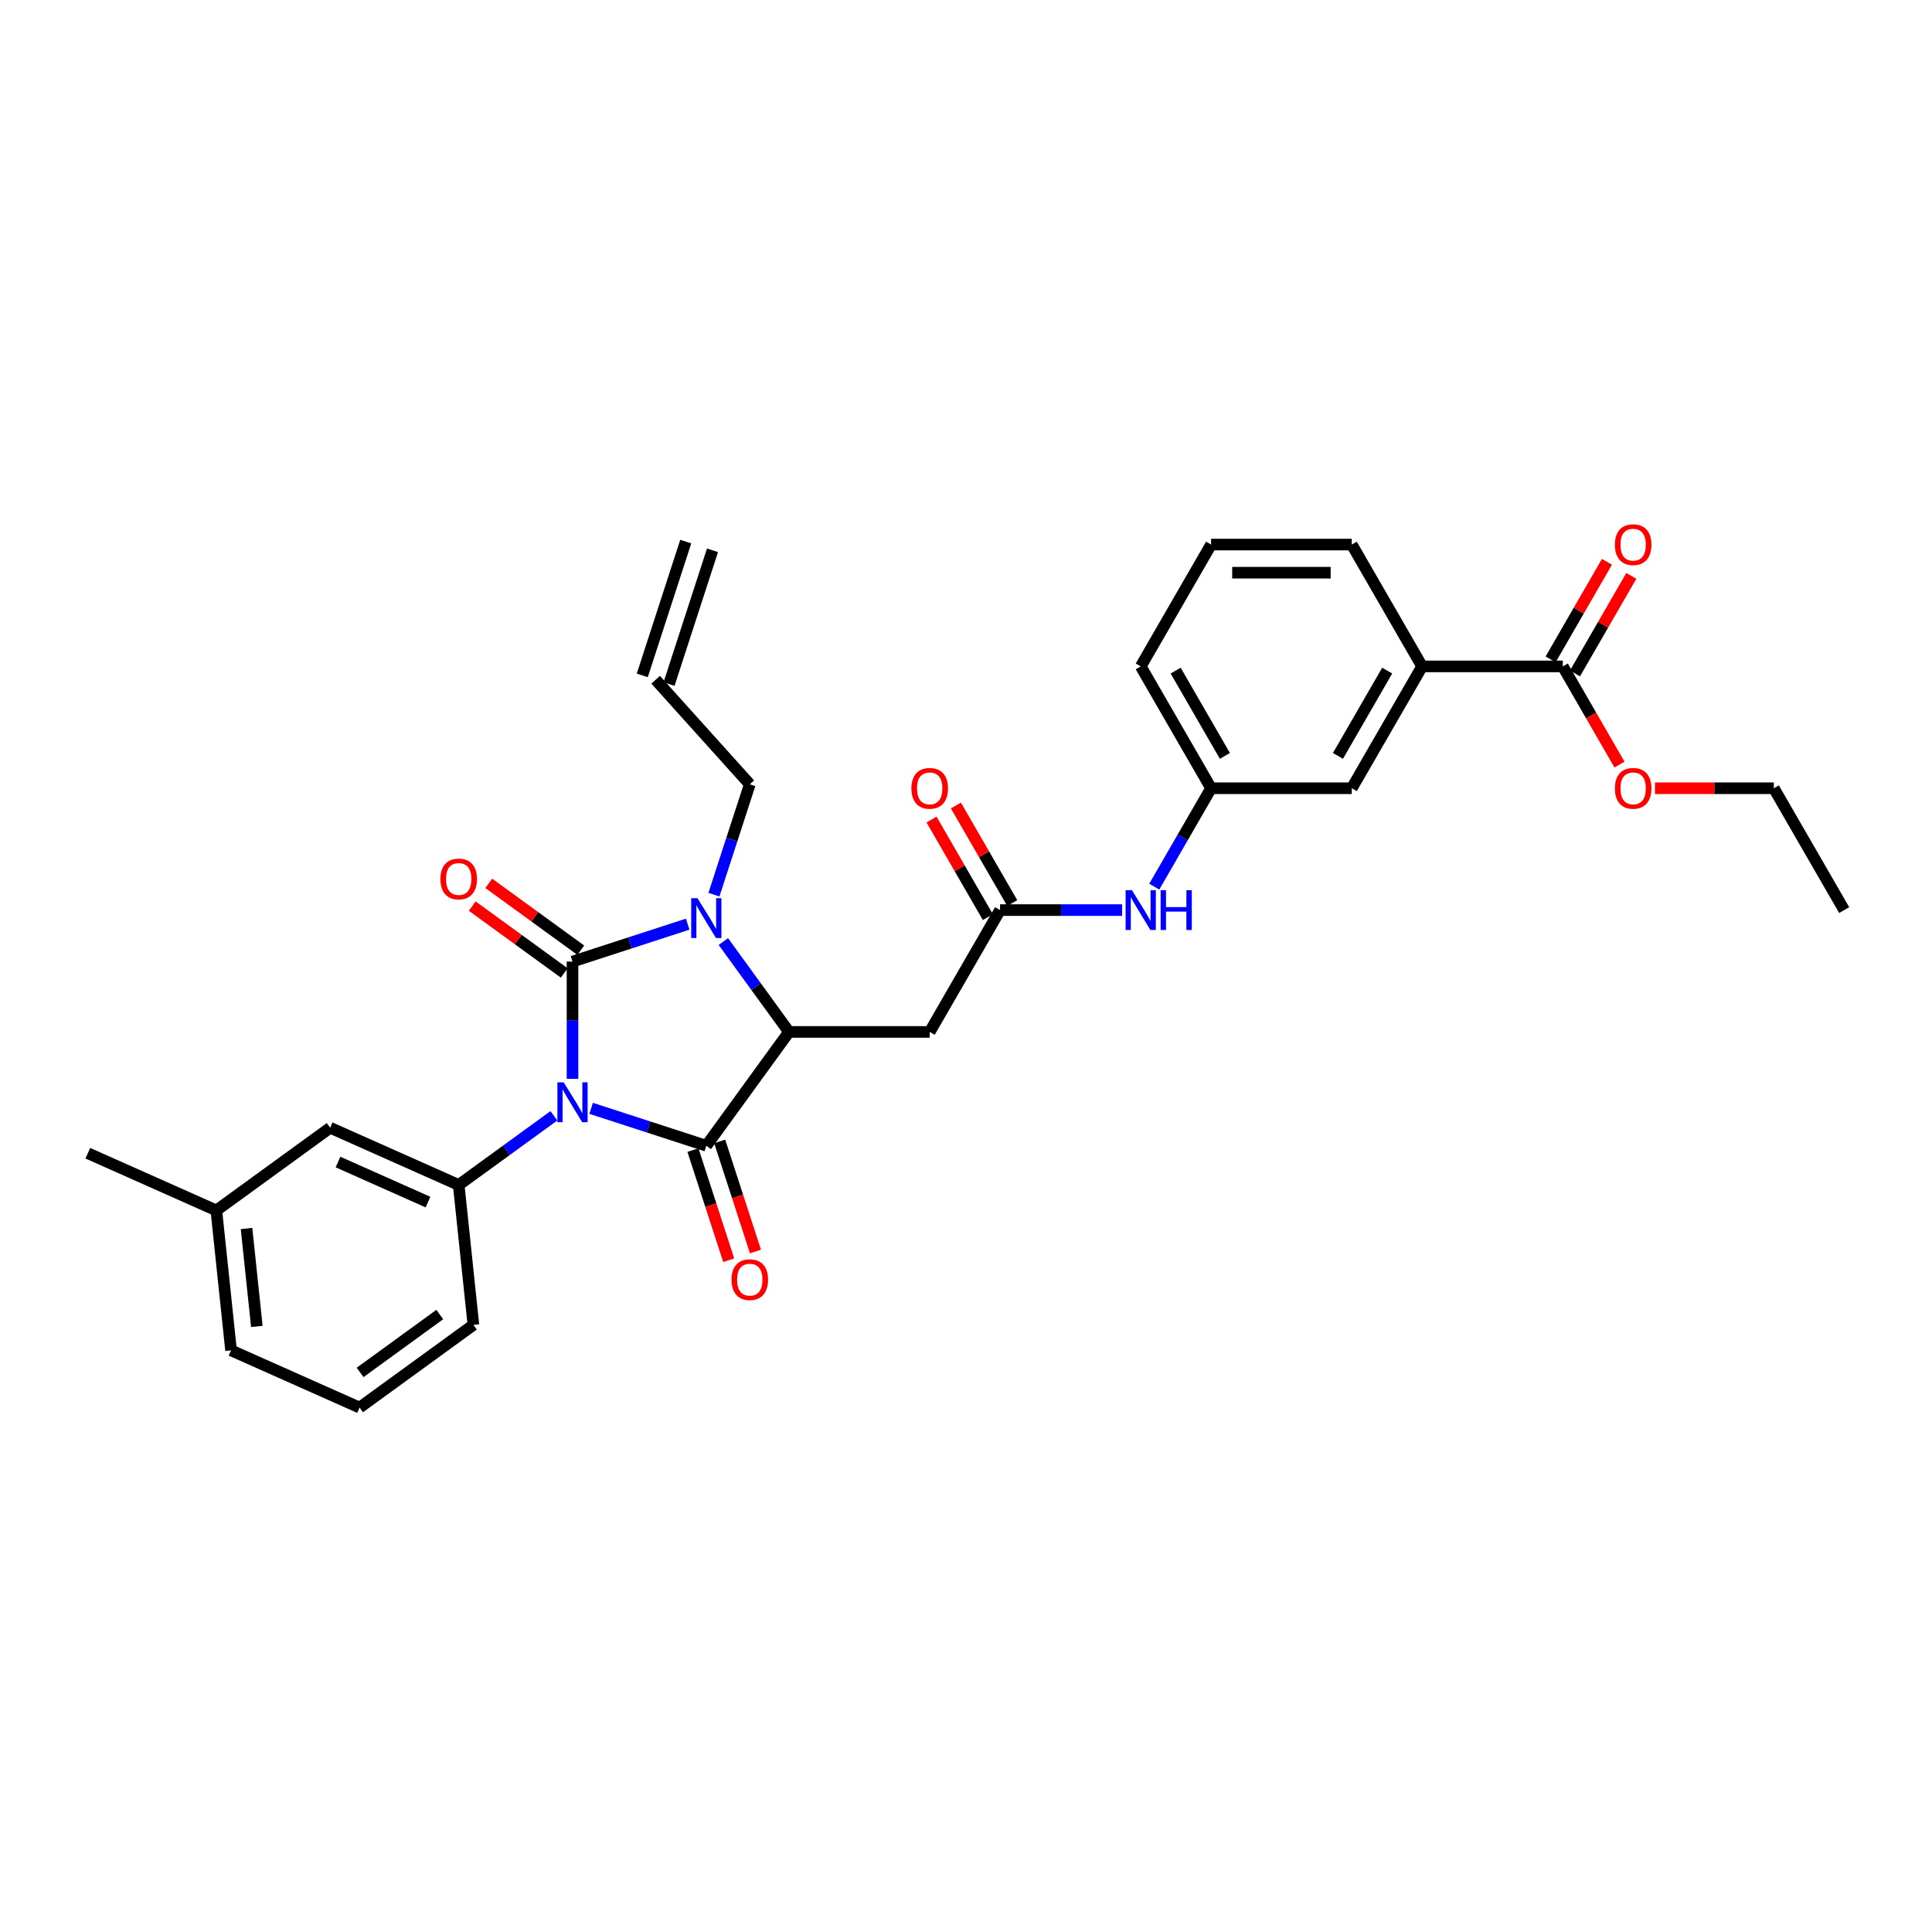 <?xml version='1.0' encoding='iso-8859-1'?>
<svg version='1.1' baseProfile='full'
              xmlns='http://www.w3.org/2000/svg'
                      xmlns:rdkit='http://www.rdkit.org/xml'
                      xmlns:xlink='http://www.w3.org/1999/xlink'
                  xml:space='preserve'
width='1000px' height='1000px' viewBox='0 0 1000 1000'>
<!-- END OF HEADER -->
<rect style='opacity:1.0;fill:#FFFFFF;stroke:none' width='1000' height='1000' x='0' y='0'> </rect>
<path class='bond-0' d='M 296.331,558.403 L 296.331,528.058' style='fill:none;fill-rule:evenodd;stroke:#0000FF;stroke-width:6px;stroke-linecap:butt;stroke-linejoin:miter;stroke-opacity:1' />
<path class='bond-0' d='M 296.331,528.058 L 296.331,497.714' style='fill:none;fill-rule:evenodd;stroke:#000000;stroke-width:6px;stroke-linecap:butt;stroke-linejoin:miter;stroke-opacity:1' />
<path class='bond-1' d='M 305.972,573.667 L 335.78,583.352' style='fill:none;fill-rule:evenodd;stroke:#0000FF;stroke-width:6px;stroke-linecap:butt;stroke-linejoin:miter;stroke-opacity:1' />
<path class='bond-1' d='M 335.78,583.352 L 365.587,593.037' style='fill:none;fill-rule:evenodd;stroke:#000000;stroke-width:6px;stroke-linecap:butt;stroke-linejoin:miter;stroke-opacity:1' />
<path class='bond-4' d='M 286.689,577.539 L 262.054,595.438' style='fill:none;fill-rule:evenodd;stroke:#0000FF;stroke-width:6px;stroke-linecap:butt;stroke-linejoin:miter;stroke-opacity:1' />
<path class='bond-4' d='M 262.054,595.438 L 237.418,613.337' style='fill:none;fill-rule:evenodd;stroke:#000000;stroke-width:6px;stroke-linecap:butt;stroke-linejoin:miter;stroke-opacity:1' />
<path class='bond-2' d='M 296.331,497.714 L 326.138,488.029' style='fill:none;fill-rule:evenodd;stroke:#000000;stroke-width:6px;stroke-linecap:butt;stroke-linejoin:miter;stroke-opacity:1' />
<path class='bond-2' d='M 326.138,488.029 L 355.946,478.344' style='fill:none;fill-rule:evenodd;stroke:#0000FF;stroke-width:6px;stroke-linecap:butt;stroke-linejoin:miter;stroke-opacity:1' />
<path class='bond-8' d='M 300.611,491.822 L 276.798,474.521' style='fill:none;fill-rule:evenodd;stroke:#000000;stroke-width:6px;stroke-linecap:butt;stroke-linejoin:miter;stroke-opacity:1' />
<path class='bond-8' d='M 276.798,474.521 L 252.985,457.22' style='fill:none;fill-rule:evenodd;stroke:#FF0000;stroke-width:6px;stroke-linecap:butt;stroke-linejoin:miter;stroke-opacity:1' />
<path class='bond-8' d='M 292.051,503.605 L 268.238,486.304' style='fill:none;fill-rule:evenodd;stroke:#000000;stroke-width:6px;stroke-linecap:butt;stroke-linejoin:miter;stroke-opacity:1' />
<path class='bond-8' d='M 268.238,486.304 L 244.425,469.003' style='fill:none;fill-rule:evenodd;stroke:#FF0000;stroke-width:6px;stroke-linecap:butt;stroke-linejoin:miter;stroke-opacity:1' />
<path class='bond-3' d='M 365.587,593.037 L 408.39,534.124' style='fill:none;fill-rule:evenodd;stroke:#000000;stroke-width:6px;stroke-linecap:butt;stroke-linejoin:miter;stroke-opacity:1' />
<path class='bond-9' d='M 358.662,595.288 L 367.923,623.792' style='fill:none;fill-rule:evenodd;stroke:#000000;stroke-width:6px;stroke-linecap:butt;stroke-linejoin:miter;stroke-opacity:1' />
<path class='bond-9' d='M 367.923,623.792 L 377.185,652.296' style='fill:none;fill-rule:evenodd;stroke:#FF0000;stroke-width:6px;stroke-linecap:butt;stroke-linejoin:miter;stroke-opacity:1' />
<path class='bond-9' d='M 372.513,590.787 L 381.775,619.291' style='fill:none;fill-rule:evenodd;stroke:#000000;stroke-width:6px;stroke-linecap:butt;stroke-linejoin:miter;stroke-opacity:1' />
<path class='bond-9' d='M 381.775,619.291 L 391.036,647.795' style='fill:none;fill-rule:evenodd;stroke:#FF0000;stroke-width:6px;stroke-linecap:butt;stroke-linejoin:miter;stroke-opacity:1' />
<path class='bond-17' d='M 369.529,463.079 L 378.81,434.517' style='fill:none;fill-rule:evenodd;stroke:#0000FF;stroke-width:6px;stroke-linecap:butt;stroke-linejoin:miter;stroke-opacity:1' />
<path class='bond-17' d='M 378.81,434.517 L 388.09,405.954' style='fill:none;fill-rule:evenodd;stroke:#000000;stroke-width:6px;stroke-linecap:butt;stroke-linejoin:miter;stroke-opacity:1' />
<path class='bond-31' d='M 374.402,487.343 L 391.396,510.733' style='fill:none;fill-rule:evenodd;stroke:#0000FF;stroke-width:6px;stroke-linecap:butt;stroke-linejoin:miter;stroke-opacity:1' />
<path class='bond-31' d='M 391.396,510.733 L 408.39,534.124' style='fill:none;fill-rule:evenodd;stroke:#000000;stroke-width:6px;stroke-linecap:butt;stroke-linejoin:miter;stroke-opacity:1' />
<path class='bond-5' d='M 408.39,534.124 L 481.211,534.124' style='fill:none;fill-rule:evenodd;stroke:#000000;stroke-width:6px;stroke-linecap:butt;stroke-linejoin:miter;stroke-opacity:1' />
<path class='bond-12' d='M 237.418,613.337 L 170.893,583.719' style='fill:none;fill-rule:evenodd;stroke:#000000;stroke-width:6px;stroke-linecap:butt;stroke-linejoin:miter;stroke-opacity:1' />
<path class='bond-12' d='M 221.515,622.2 L 174.948,601.466' style='fill:none;fill-rule:evenodd;stroke:#000000;stroke-width:6px;stroke-linecap:butt;stroke-linejoin:miter;stroke-opacity:1' />
<path class='bond-22' d='M 237.418,613.337 L 245.03,685.759' style='fill:none;fill-rule:evenodd;stroke:#000000;stroke-width:6px;stroke-linecap:butt;stroke-linejoin:miter;stroke-opacity:1' />
<path class='bond-6' d='M 481.211,534.124 L 517.621,471.06' style='fill:none;fill-rule:evenodd;stroke:#000000;stroke-width:6px;stroke-linecap:butt;stroke-linejoin:miter;stroke-opacity:1' />
<path class='bond-11' d='M 517.621,471.06 L 549.211,471.06' style='fill:none;fill-rule:evenodd;stroke:#000000;stroke-width:6px;stroke-linecap:butt;stroke-linejoin:miter;stroke-opacity:1' />
<path class='bond-11' d='M 549.211,471.06 L 580.801,471.06' style='fill:none;fill-rule:evenodd;stroke:#0000FF;stroke-width:6px;stroke-linecap:butt;stroke-linejoin:miter;stroke-opacity:1' />
<path class='bond-15' d='M 523.928,467.419 L 509.351,442.171' style='fill:none;fill-rule:evenodd;stroke:#000000;stroke-width:6px;stroke-linecap:butt;stroke-linejoin:miter;stroke-opacity:1' />
<path class='bond-15' d='M 509.351,442.171 L 494.774,416.923' style='fill:none;fill-rule:evenodd;stroke:#FF0000;stroke-width:6px;stroke-linecap:butt;stroke-linejoin:miter;stroke-opacity:1' />
<path class='bond-15' d='M 511.315,474.701 L 496.738,449.453' style='fill:none;fill-rule:evenodd;stroke:#000000;stroke-width:6px;stroke-linecap:butt;stroke-linejoin:miter;stroke-opacity:1' />
<path class='bond-15' d='M 496.738,449.453 L 482.161,424.205' style='fill:none;fill-rule:evenodd;stroke:#FF0000;stroke-width:6px;stroke-linecap:butt;stroke-linejoin:miter;stroke-opacity:1' />
<path class='bond-7' d='M 808.904,344.93 L 736.083,344.93' style='fill:none;fill-rule:evenodd;stroke:#000000;stroke-width:6px;stroke-linecap:butt;stroke-linejoin:miter;stroke-opacity:1' />
<path class='bond-16' d='M 815.211,348.571 L 829.787,323.324' style='fill:none;fill-rule:evenodd;stroke:#000000;stroke-width:6px;stroke-linecap:butt;stroke-linejoin:miter;stroke-opacity:1' />
<path class='bond-16' d='M 829.787,323.324 L 844.364,298.076' style='fill:none;fill-rule:evenodd;stroke:#FF0000;stroke-width:6px;stroke-linecap:butt;stroke-linejoin:miter;stroke-opacity:1' />
<path class='bond-16' d='M 802.598,341.289 L 817.174,316.042' style='fill:none;fill-rule:evenodd;stroke:#000000;stroke-width:6px;stroke-linecap:butt;stroke-linejoin:miter;stroke-opacity:1' />
<path class='bond-16' d='M 817.174,316.042 L 831.751,290.794' style='fill:none;fill-rule:evenodd;stroke:#FF0000;stroke-width:6px;stroke-linecap:butt;stroke-linejoin:miter;stroke-opacity:1' />
<path class='bond-20' d='M 808.904,344.93 L 823.573,370.338' style='fill:none;fill-rule:evenodd;stroke:#000000;stroke-width:6px;stroke-linecap:butt;stroke-linejoin:miter;stroke-opacity:1' />
<path class='bond-20' d='M 823.573,370.338 L 838.243,395.747' style='fill:none;fill-rule:evenodd;stroke:#FF0000;stroke-width:6px;stroke-linecap:butt;stroke-linejoin:miter;stroke-opacity:1' />
<path class='bond-10' d='M 736.083,344.93 L 699.673,407.995' style='fill:none;fill-rule:evenodd;stroke:#000000;stroke-width:6px;stroke-linecap:butt;stroke-linejoin:miter;stroke-opacity:1' />
<path class='bond-10' d='M 718.009,347.108 L 692.522,391.253' style='fill:none;fill-rule:evenodd;stroke:#000000;stroke-width:6px;stroke-linecap:butt;stroke-linejoin:miter;stroke-opacity:1' />
<path class='bond-33' d='M 736.083,344.93 L 699.673,281.866' style='fill:none;fill-rule:evenodd;stroke:#000000;stroke-width:6px;stroke-linecap:butt;stroke-linejoin:miter;stroke-opacity:1' />
<path class='bond-14' d='M 597.446,458.928 L 612.149,433.461' style='fill:none;fill-rule:evenodd;stroke:#0000FF;stroke-width:6px;stroke-linecap:butt;stroke-linejoin:miter;stroke-opacity:1' />
<path class='bond-14' d='M 612.149,433.461 L 626.852,407.995' style='fill:none;fill-rule:evenodd;stroke:#000000;stroke-width:6px;stroke-linecap:butt;stroke-linejoin:miter;stroke-opacity:1' />
<path class='bond-21' d='M 170.893,583.719 L 111.98,626.521' style='fill:none;fill-rule:evenodd;stroke:#000000;stroke-width:6px;stroke-linecap:butt;stroke-linejoin:miter;stroke-opacity:1' />
<path class='bond-13' d='M 699.673,407.995 L 626.852,407.995' style='fill:none;fill-rule:evenodd;stroke:#000000;stroke-width:6px;stroke-linecap:butt;stroke-linejoin:miter;stroke-opacity:1' />
<path class='bond-26' d='M 626.852,407.995 L 590.442,344.93' style='fill:none;fill-rule:evenodd;stroke:#000000;stroke-width:6px;stroke-linecap:butt;stroke-linejoin:miter;stroke-opacity:1' />
<path class='bond-26' d='M 634.004,391.253 L 608.517,347.108' style='fill:none;fill-rule:evenodd;stroke:#000000;stroke-width:6px;stroke-linecap:butt;stroke-linejoin:miter;stroke-opacity:1' />
<path class='bond-18' d='M 388.09,405.954 L 339.364,351.838' style='fill:none;fill-rule:evenodd;stroke:#000000;stroke-width:6px;stroke-linecap:butt;stroke-linejoin:miter;stroke-opacity:1' />
<path class='bond-19' d='M 346.289,354.088 L 368.792,284.832' style='fill:none;fill-rule:evenodd;stroke:#000000;stroke-width:6px;stroke-linecap:butt;stroke-linejoin:miter;stroke-opacity:1' />
<path class='bond-19' d='M 332.438,349.588 L 354.941,280.331' style='fill:none;fill-rule:evenodd;stroke:#000000;stroke-width:6px;stroke-linecap:butt;stroke-linejoin:miter;stroke-opacity:1' />
<path class='bond-28' d='M 856.602,407.995 L 887.368,407.995' style='fill:none;fill-rule:evenodd;stroke:#FF0000;stroke-width:6px;stroke-linecap:butt;stroke-linejoin:miter;stroke-opacity:1' />
<path class='bond-28' d='M 887.368,407.995 L 918.135,407.995' style='fill:none;fill-rule:evenodd;stroke:#000000;stroke-width:6px;stroke-linecap:butt;stroke-linejoin:miter;stroke-opacity:1' />
<path class='bond-29' d='M 111.98,626.521 L 45.455,596.903' style='fill:none;fill-rule:evenodd;stroke:#000000;stroke-width:6px;stroke-linecap:butt;stroke-linejoin:miter;stroke-opacity:1' />
<path class='bond-32' d='M 111.98,626.521 L 119.591,698.943' style='fill:none;fill-rule:evenodd;stroke:#000000;stroke-width:6px;stroke-linecap:butt;stroke-linejoin:miter;stroke-opacity:1' />
<path class='bond-32' d='M 127.606,635.862 L 132.934,686.558' style='fill:none;fill-rule:evenodd;stroke:#000000;stroke-width:6px;stroke-linecap:butt;stroke-linejoin:miter;stroke-opacity:1' />
<path class='bond-24' d='M 245.03,685.759 L 186.116,728.562' style='fill:none;fill-rule:evenodd;stroke:#000000;stroke-width:6px;stroke-linecap:butt;stroke-linejoin:miter;stroke-opacity:1' />
<path class='bond-24' d='M 227.632,680.397 L 186.393,710.359' style='fill:none;fill-rule:evenodd;stroke:#000000;stroke-width:6px;stroke-linecap:butt;stroke-linejoin:miter;stroke-opacity:1' />
<path class='bond-23' d='M 699.673,281.866 L 626.852,281.866' style='fill:none;fill-rule:evenodd;stroke:#000000;stroke-width:6px;stroke-linecap:butt;stroke-linejoin:miter;stroke-opacity:1' />
<path class='bond-23' d='M 688.75,296.43 L 637.776,296.43' style='fill:none;fill-rule:evenodd;stroke:#000000;stroke-width:6px;stroke-linecap:butt;stroke-linejoin:miter;stroke-opacity:1' />
<path class='bond-27' d='M 186.116,728.562 L 119.591,698.943' style='fill:none;fill-rule:evenodd;stroke:#000000;stroke-width:6px;stroke-linecap:butt;stroke-linejoin:miter;stroke-opacity:1' />
<path class='bond-25' d='M 626.852,281.866 L 590.442,344.93' style='fill:none;fill-rule:evenodd;stroke:#000000;stroke-width:6px;stroke-linecap:butt;stroke-linejoin:miter;stroke-opacity:1' />
<path class='bond-30' d='M 918.135,407.995 L 954.545,471.06' style='fill:none;fill-rule:evenodd;stroke:#000000;stroke-width:6px;stroke-linecap:butt;stroke-linejoin:miter;stroke-opacity:1' />
<path  class='atom-0' d='M 291.772 560.223
L 298.53 571.146
Q 299.2 572.224, 300.278 574.175
Q 301.356 576.127, 301.414 576.244
L 301.414 560.223
L 304.152 560.223
L 304.152 580.846
L 301.326 580.846
L 294.073 568.903
Q 293.229 567.505, 292.326 565.903
Q 291.452 564.301, 291.19 563.806
L 291.19 580.846
L 288.51 580.846
L 288.51 560.223
L 291.772 560.223
' fill='#0000FF'/>
<path  class='atom-3' d='M 361.029 464.9
L 367.787 475.823
Q 368.457 476.9, 369.534 478.852
Q 370.612 480.804, 370.67 480.92
L 370.67 464.9
L 373.408 464.9
L 373.408 485.522
L 370.583 485.522
L 363.33 473.58
Q 362.485 472.182, 361.582 470.58
Q 360.708 468.977, 360.446 468.482
L 360.446 485.522
L 357.767 485.522
L 357.767 464.9
L 361.029 464.9
' fill='#0000FF'/>
<path  class='atom-9' d='M 227.951 454.969
Q 227.951 450.017, 230.398 447.25
Q 232.845 444.483, 237.418 444.483
Q 241.991 444.483, 244.438 447.25
Q 246.884 450.017, 246.884 454.969
Q 246.884 459.979, 244.408 462.834
Q 241.933 465.659, 237.418 465.659
Q 232.874 465.659, 230.398 462.834
Q 227.951 460.008, 227.951 454.969
M 237.418 463.329
Q 240.564 463.329, 242.253 461.232
Q 243.972 459.105, 243.972 454.969
Q 243.972 450.92, 242.253 448.881
Q 240.564 446.813, 237.418 446.813
Q 234.272 446.813, 232.553 448.852
Q 230.864 450.891, 230.864 454.969
Q 230.864 459.134, 232.553 461.232
Q 234.272 463.329, 237.418 463.329
' fill='#FF0000'/>
<path  class='atom-10' d='M 378.624 662.352
Q 378.624 657.4, 381.07 654.633
Q 383.517 651.866, 388.09 651.866
Q 392.663 651.866, 395.11 654.633
Q 397.557 657.4, 397.557 662.352
Q 397.557 667.362, 395.081 670.217
Q 392.605 673.042, 388.09 673.042
Q 383.546 673.042, 381.07 670.217
Q 378.624 667.391, 378.624 662.352
M 388.09 670.712
Q 391.236 670.712, 392.926 668.615
Q 394.644 666.488, 394.644 662.352
Q 394.644 658.303, 392.926 656.264
Q 391.236 654.196, 388.09 654.196
Q 384.944 654.196, 383.226 656.235
Q 381.536 658.274, 381.536 662.352
Q 381.536 666.517, 383.226 668.615
Q 384.944 670.712, 388.09 670.712
' fill='#FF0000'/>
<path  class='atom-12' d='M 585.883 460.748
L 592.641 471.671
Q 593.311 472.749, 594.389 474.701
Q 595.467 476.652, 595.525 476.769
L 595.525 460.748
L 598.263 460.748
L 598.263 481.371
L 595.438 481.371
L 588.185 469.428
Q 587.34 468.03, 586.437 466.428
Q 585.563 464.826, 585.301 464.331
L 585.301 481.371
L 582.621 481.371
L 582.621 460.748
L 585.883 460.748
' fill='#0000FF'/>
<path  class='atom-12' d='M 600.739 460.748
L 603.535 460.748
L 603.535 469.516
L 614.08 469.516
L 614.08 460.748
L 616.876 460.748
L 616.876 481.371
L 614.08 481.371
L 614.08 471.846
L 603.535 471.846
L 603.535 481.371
L 600.739 481.371
L 600.739 460.748
' fill='#0000FF'/>
<path  class='atom-16' d='M 471.744 408.053
Q 471.744 403.101, 474.191 400.334
Q 476.638 397.567, 481.211 397.567
Q 485.784 397.567, 488.231 400.334
Q 490.678 403.101, 490.678 408.053
Q 490.678 413.063, 488.202 415.918
Q 485.726 418.743, 481.211 418.743
Q 476.667 418.743, 474.191 415.918
Q 471.744 413.092, 471.744 408.053
M 481.211 416.413
Q 484.357 416.413, 486.046 414.316
Q 487.765 412.189, 487.765 408.053
Q 487.765 404.004, 486.046 401.965
Q 484.357 399.897, 481.211 399.897
Q 478.065 399.897, 476.347 401.936
Q 474.657 403.975, 474.657 408.053
Q 474.657 412.219, 476.347 414.316
Q 478.065 416.413, 481.211 416.413
' fill='#FF0000'/>
<path  class='atom-17' d='M 835.848 281.924
Q 835.848 276.972, 838.295 274.205
Q 840.741 271.438, 845.314 271.438
Q 849.888 271.438, 852.334 274.205
Q 854.781 276.972, 854.781 281.924
Q 854.781 286.934, 852.305 289.789
Q 849.829 292.614, 845.314 292.614
Q 840.77 292.614, 838.295 289.789
Q 835.848 286.963, 835.848 281.924
M 845.314 290.284
Q 848.46 290.284, 850.15 288.187
Q 851.868 286.06, 851.868 281.924
Q 851.868 277.875, 850.15 275.836
Q 848.46 273.768, 845.314 273.768
Q 842.169 273.768, 840.45 275.807
Q 838.761 277.846, 838.761 281.924
Q 838.761 286.089, 840.45 288.187
Q 842.169 290.284, 845.314 290.284
' fill='#FF0000'/>
<path  class='atom-21' d='M 835.848 408.053
Q 835.848 403.101, 838.295 400.334
Q 840.741 397.567, 845.314 397.567
Q 849.888 397.567, 852.334 400.334
Q 854.781 403.101, 854.781 408.053
Q 854.781 413.063, 852.305 415.918
Q 849.829 418.743, 845.314 418.743
Q 840.77 418.743, 838.295 415.918
Q 835.848 413.092, 835.848 408.053
M 845.314 416.413
Q 848.46 416.413, 850.15 414.316
Q 851.868 412.189, 851.868 408.053
Q 851.868 404.004, 850.15 401.965
Q 848.46 399.897, 845.314 399.897
Q 842.169 399.897, 840.45 401.936
Q 838.761 403.975, 838.761 408.053
Q 838.761 412.219, 840.45 414.316
Q 842.169 416.413, 845.314 416.413
' fill='#FF0000'/>
</svg>

